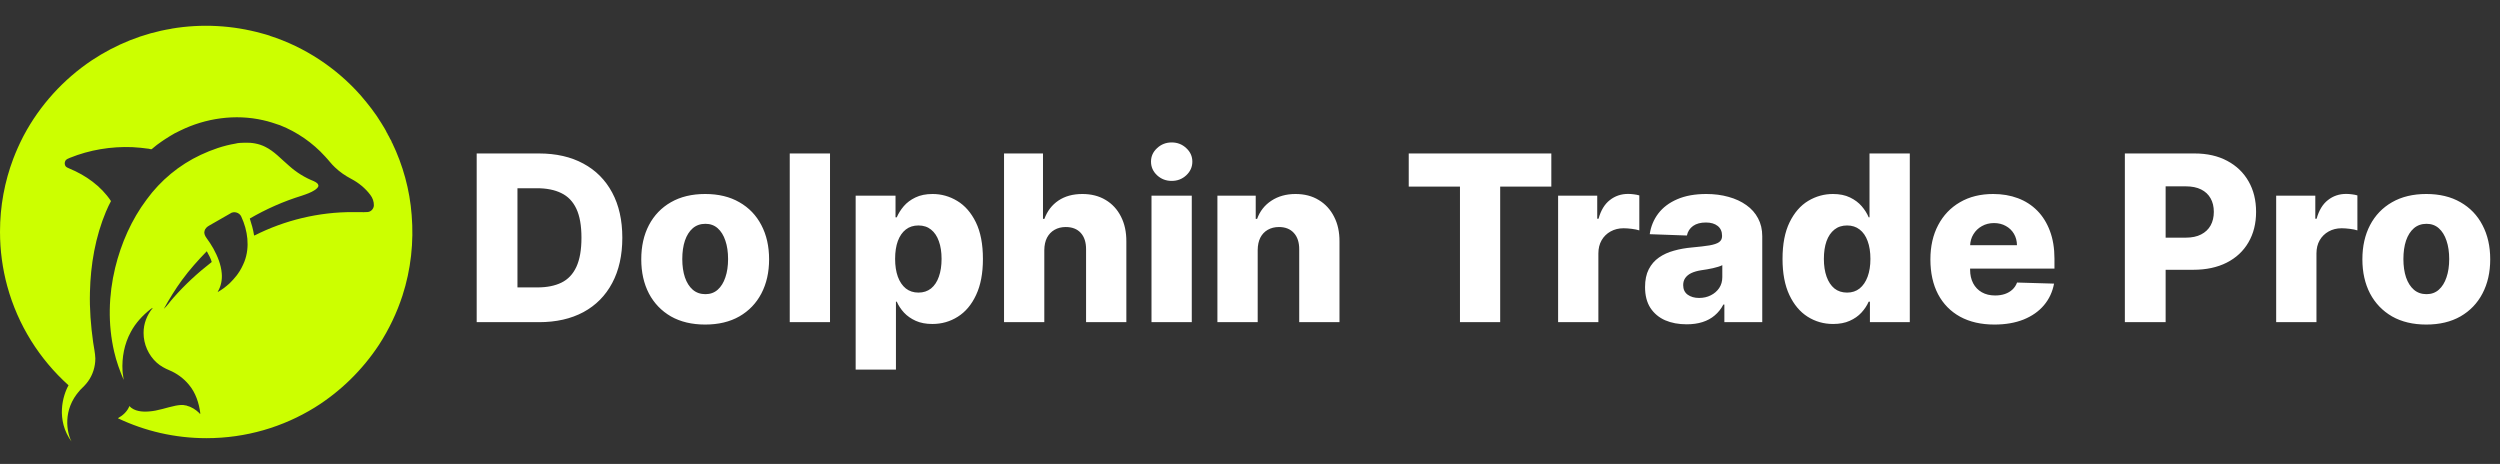 <svg width="194" height="36" viewBox="0 0 194 36" fill="none" xmlns="http://www.w3.org/2000/svg">
<rect x="0" y="0" width="194" height="36" fill="#333333" stroke="none"/>
<path d="M13.313 2.223C15.639 1.83 18.052 1.959 20.323 2.592C20.529 2.64 20.729 2.71 20.933 2.768L20.938 2.779C23.647 3.648 26.105 5.271 27.988 7.401C28.575 8.084 29.136 8.794 29.601 9.567C29.747 9.818 29.916 10.057 30.031 10.323C30.057 10.342 30.078 10.364 30.071 10.399C30.151 10.529 30.224 10.664 30.287 10.803C30.326 10.841 30.343 10.897 30.371 10.944C30.395 10.991 30.412 11.042 30.422 11.094L30.419 11.054C31.271 12.814 31.799 14.735 31.945 16.686C32.119 18.787 31.883 20.925 31.234 22.932C30.799 24.274 30.184 25.557 29.419 26.742C28.13 28.704 26.412 30.388 24.417 31.626C21.975 33.132 19.099 34.002 16.02 34.002C13.559 34.002 11.229 33.446 9.146 32.455C9.53 32.244 9.884 31.928 10.039 31.512C10.419 31.921 11.02 31.968 11.544 31.93C12.258 31.885 12.929 31.62 13.625 31.481C13.89 31.433 14.165 31.393 14.431 31.466L14.455 31.459C14.46 31.464 14.471 31.473 14.477 31.477C14.848 31.567 15.18 31.779 15.453 32.041L15.434 32.056C15.475 32.05 15.495 32.1 15.529 32.117C15.534 32.108 15.541 32.091 15.546 32.083C15.444 31.281 15.185 30.474 14.655 29.849C14.252 29.36 13.726 28.977 13.143 28.732C12.794 28.587 12.456 28.405 12.173 28.153C11.522 27.572 11.136 26.704 11.142 25.831C11.136 25.137 11.397 24.448 11.84 23.917L11.831 23.892C11.779 23.926 11.73 23.968 11.674 23.996C11.064 24.482 10.519 25.062 10.153 25.756C9.649 26.676 9.447 27.746 9.508 28.789C9.519 29.02 9.581 29.246 9.595 29.477C9.295 28.769 9.03 28.044 8.859 27.294C8.362 25.158 8.423 22.907 8.937 20.78C9.402 18.881 10.202 17.049 11.381 15.481C12.457 14.001 13.911 12.797 15.568 12.021C16.427 11.62 17.331 11.3 18.269 11.145C18.507 11.075 18.761 11.088 19.008 11.074C19.539 11.056 20.079 11.146 20.559 11.382C21.292 11.736 21.833 12.363 22.447 12.879C23.008 13.381 23.656 13.783 24.356 14.06L24.358 14.063C24.511 14.136 24.713 14.239 24.71 14.435C24.672 14.569 24.554 14.658 24.448 14.737C24.126 14.948 23.758 15.072 23.395 15.194C21.996 15.626 20.65 16.224 19.384 16.958C19.521 17.382 19.646 17.811 19.714 18.252C19.721 18.258 19.736 18.271 19.744 18.277C22.103 17.081 24.751 16.448 27.398 16.459C27.775 16.454 28.153 16.48 28.53 16.453C28.791 16.437 29.004 16.197 29.012 15.94C29.021 15.649 28.917 15.36 28.741 15.13C28.353 14.61 27.838 14.188 27.265 13.886C26.803 13.643 26.366 13.347 25.99 12.983C25.711 12.725 25.489 12.415 25.227 12.141C24.267 11.081 23.063 10.247 21.733 9.719C21.301 9.572 20.864 9.423 20.416 9.327C18.262 8.836 15.956 9.163 13.981 10.136C13.835 10.205 13.692 10.283 13.545 10.352C13.301 10.5 13.046 10.637 12.81 10.801C12.723 10.857 12.636 10.915 12.55 10.975C12.479 11.028 12.406 11.079 12.333 11.131C12.279 11.169 12.225 11.207 12.173 11.246C12.034 11.348 11.911 11.469 11.774 11.573C11.701 11.595 11.624 11.559 11.553 11.544C11.126 11.482 10.696 11.443 10.266 11.418C8.619 11.354 6.956 11.629 5.426 12.246C5.299 12.302 5.151 12.349 5.073 12.474C5 12.61 5.002 12.795 5.104 12.917C5.179 12.996 5.287 13.033 5.385 13.078C6.66 13.605 7.843 14.444 8.613 15.604C8.473 15.859 8.351 16.123 8.238 16.392L8.234 16.394C7.398 18.379 7.028 20.536 6.979 22.682C6.944 23.979 7.048 25.277 7.228 26.561C7.286 26.98 7.387 27.395 7.398 27.819C7.398 28.453 7.202 29.088 6.827 29.601C6.66 29.834 6.454 30.035 6.249 30.235C6.233 30.251 6.218 30.267 6.202 30.283L6.203 30.285C4.821 31.812 5.191 33.576 5.549 34.267C4.325 32.587 4.869 30.69 5.319 29.899C3.067 27.876 1.39 25.225 0.567 22.22L0.568 22.214L0.564 22.21C0.197 20.863 9.05731e-06 19.446 0 17.982C0 15.991 0.363 14.085 1.027 12.326C1.249 11.745 1.502 11.177 1.786 10.624C1.809 10.579 1.833 10.536 1.856 10.491C3.099 8.16 4.929 6.15 7.123 4.682C8.985 3.447 11.102 2.588 13.31 2.23L13.313 2.223ZM16.047 19.497C15.363 20.2 14.706 20.932 14.127 21.725C13.603 22.438 13.143 23.196 12.712 23.968C12.989 23.72 13.191 23.401 13.44 23.127C14.34 22.098 15.351 21.168 16.43 20.331C16.358 20.04 16.185 19.767 16.047 19.497ZM18.723 16.809C18.58 16.485 18.137 16.358 17.852 16.577C17.316 16.884 16.78 17.194 16.243 17.499C16.074 17.593 15.908 17.73 15.873 17.932C15.809 18.131 15.923 18.324 16.034 18.481C16.226 18.742 16.404 19.013 16.562 19.295C16.887 19.892 17.156 20.539 17.208 21.223C17.25 21.703 17.155 22.198 16.91 22.615L16.896 22.664C17.063 22.574 17.215 22.462 17.371 22.356C17.526 22.237 17.678 22.113 17.823 21.98C18.015 21.795 18.192 21.593 18.358 21.384C18.388 21.345 18.416 21.306 18.445 21.267C18.665 20.968 18.832 20.633 18.971 20.289C19.401 19.161 19.223 17.884 18.723 16.809Z" fill="#CCFF00"/>
<path d="M41.83 25H36.991V11.909H41.823C43.157 11.909 44.305 12.171 45.269 12.695C46.236 13.215 46.981 13.965 47.506 14.945C48.03 15.921 48.292 17.089 48.292 18.448C48.292 19.812 48.03 20.984 47.506 21.964C46.986 22.944 46.242 23.696 45.275 24.22C44.307 24.74 43.159 25 41.83 25ZM40.155 22.303H41.708C42.441 22.303 43.061 22.179 43.568 21.932C44.08 21.68 44.465 21.273 44.725 20.711C44.989 20.144 45.121 19.39 45.121 18.448C45.121 17.506 44.989 16.756 44.725 16.198C44.461 15.636 44.071 15.231 43.555 14.984C43.044 14.732 42.413 14.607 41.663 14.607H40.155V22.303ZM54.722 25.185C53.691 25.185 52.805 24.974 52.063 24.553C51.326 24.126 50.757 23.534 50.356 22.776C49.96 22.013 49.762 21.129 49.762 20.123C49.762 19.113 49.96 18.229 50.356 17.47C50.757 16.707 51.326 16.115 52.063 15.693C52.805 15.267 53.691 15.054 54.722 15.054C55.754 15.054 56.638 15.267 57.375 15.693C58.117 16.115 58.685 16.707 59.082 17.47C59.482 18.229 59.682 19.113 59.682 20.123C59.682 21.129 59.482 22.013 59.082 22.776C58.685 23.534 58.117 24.126 57.375 24.553C56.638 24.974 55.754 25.185 54.722 25.185ZM54.742 22.827C55.117 22.827 55.434 22.712 55.694 22.482C55.954 22.251 56.152 21.932 56.288 21.523C56.429 21.114 56.499 20.641 56.499 20.104C56.499 19.558 56.429 19.081 56.288 18.672C56.152 18.263 55.954 17.943 55.694 17.713C55.434 17.483 55.117 17.368 54.742 17.368C54.354 17.368 54.026 17.483 53.757 17.713C53.493 17.943 53.291 18.263 53.15 18.672C53.014 19.081 52.945 19.558 52.945 20.104C52.945 20.641 53.014 21.114 53.15 21.523C53.291 21.932 53.493 22.251 53.757 22.482C54.026 22.712 54.354 22.827 54.742 22.827ZM64.409 11.909V25H61.284V11.909H64.409ZM66.399 28.682V15.182H69.493V16.863H69.589C69.716 16.565 69.897 16.277 70.132 16C70.371 15.723 70.673 15.497 71.04 15.322C71.41 15.143 71.853 15.054 72.369 15.054C73.051 15.054 73.688 15.233 74.28 15.591C74.877 15.949 75.359 16.501 75.725 17.246C76.091 17.992 76.275 18.942 76.275 20.097C76.275 21.209 76.098 22.141 75.744 22.891C75.395 23.641 74.922 24.203 74.325 24.578C73.733 24.953 73.074 25.141 72.35 25.141C71.856 25.141 71.427 25.06 71.065 24.898C70.703 24.736 70.398 24.523 70.151 24.259C69.908 23.994 69.721 23.711 69.589 23.408H69.525V28.682H66.399ZM69.461 20.091C69.461 20.619 69.531 21.079 69.672 21.472C69.817 21.864 70.023 22.168 70.292 22.386C70.564 22.599 70.89 22.705 71.27 22.705C71.653 22.705 71.979 22.599 72.248 22.386C72.516 22.168 72.719 21.864 72.855 21.472C72.996 21.079 73.066 20.619 73.066 20.091C73.066 19.562 72.996 19.104 72.855 18.717C72.719 18.329 72.516 18.028 72.248 17.815C71.984 17.602 71.657 17.496 71.27 17.496C70.886 17.496 70.56 17.6 70.292 17.809C70.023 18.018 69.817 18.316 69.672 18.704C69.531 19.092 69.461 19.554 69.461 20.091ZM81.038 19.401V25H77.913V11.909H80.936V16.984H81.045C81.266 16.379 81.629 15.906 82.131 15.565C82.638 15.224 83.258 15.054 83.992 15.054C84.682 15.054 85.283 15.207 85.794 15.514C86.305 15.817 86.702 16.245 86.983 16.799C87.269 17.353 87.409 18.001 87.405 18.742V25H84.279V19.356C84.283 18.81 84.147 18.384 83.87 18.077C83.593 17.771 83.203 17.617 82.7 17.617C82.372 17.617 82.082 17.69 81.831 17.834C81.584 17.975 81.39 18.178 81.249 18.442C81.113 18.706 81.043 19.026 81.038 19.401ZM89.356 25V15.182H92.482V25H89.356ZM90.922 14.038C90.483 14.038 90.106 13.893 89.791 13.603C89.475 13.309 89.318 12.955 89.318 12.542C89.318 12.133 89.475 11.783 89.791 11.494C90.106 11.2 90.483 11.053 90.922 11.053C91.365 11.053 91.742 11.2 92.053 11.494C92.369 11.783 92.526 12.133 92.526 12.542C92.526 12.955 92.369 13.309 92.053 13.603C91.742 13.893 91.365 14.038 90.922 14.038ZM97.597 19.401V25H94.471V15.182H97.444V16.984H97.552C97.769 16.384 98.14 15.913 98.664 15.572C99.189 15.227 99.813 15.054 100.537 15.054C101.228 15.054 101.826 15.21 102.333 15.521C102.845 15.827 103.241 16.258 103.522 16.812C103.808 17.361 103.949 18.005 103.944 18.742V25H100.819V19.356C100.823 18.81 100.684 18.384 100.403 18.077C100.126 17.771 99.74 17.617 99.246 17.617C98.918 17.617 98.628 17.69 98.377 17.834C98.13 17.975 97.938 18.178 97.802 18.442C97.669 18.706 97.601 19.026 97.597 19.401ZM109.318 14.479V11.909H120.383V14.479H116.414V25H113.294V14.479H109.318ZM120.909 25V15.182H123.945V16.972H124.047C124.226 16.324 124.518 15.842 124.923 15.527C125.328 15.207 125.799 15.048 126.336 15.048C126.48 15.048 126.63 15.058 126.783 15.079C126.936 15.097 127.079 15.124 127.211 15.163V17.879C127.062 17.828 126.866 17.788 126.623 17.758C126.385 17.728 126.172 17.713 125.984 17.713C125.613 17.713 125.279 17.796 124.98 17.962C124.686 18.124 124.454 18.352 124.284 18.646C124.118 18.936 124.034 19.277 124.034 19.669V25H120.909ZM130.884 25.166C130.257 25.166 129.701 25.062 129.215 24.853C128.734 24.64 128.352 24.32 128.071 23.894C127.794 23.464 127.656 22.925 127.656 22.277C127.656 21.732 127.751 21.271 127.943 20.896C128.135 20.521 128.399 20.217 128.736 19.982C129.072 19.748 129.46 19.571 129.899 19.452C130.338 19.328 130.807 19.245 131.305 19.202C131.864 19.151 132.313 19.098 132.654 19.043C132.995 18.983 133.242 18.9 133.396 18.793C133.553 18.683 133.632 18.527 133.632 18.327V18.295C133.632 17.967 133.519 17.713 133.293 17.534C133.067 17.355 132.763 17.266 132.379 17.266C131.966 17.266 131.634 17.355 131.382 17.534C131.131 17.713 130.971 17.96 130.903 18.276L128.02 18.173C128.105 17.577 128.325 17.044 128.678 16.575C129.036 16.102 129.526 15.732 130.148 15.463C130.775 15.19 131.527 15.054 132.405 15.054C133.031 15.054 133.609 15.129 134.137 15.278C134.665 15.423 135.126 15.636 135.518 15.917C135.91 16.194 136.212 16.535 136.425 16.94C136.643 17.345 136.751 17.807 136.751 18.327V25H133.811V23.632H133.734C133.56 23.965 133.336 24.246 133.063 24.476C132.795 24.706 132.477 24.879 132.111 24.994C131.749 25.109 131.339 25.166 130.884 25.166ZM131.849 23.121C132.185 23.121 132.488 23.053 132.756 22.916C133.029 22.78 133.246 22.592 133.408 22.354C133.57 22.111 133.651 21.829 133.651 21.51V20.577C133.562 20.624 133.453 20.666 133.325 20.704C133.202 20.743 133.065 20.779 132.916 20.813C132.767 20.847 132.614 20.877 132.456 20.903C132.298 20.928 132.147 20.952 132.002 20.973C131.708 21.02 131.457 21.092 131.248 21.19C131.043 21.288 130.886 21.416 130.775 21.574C130.668 21.727 130.615 21.91 130.615 22.124C130.615 22.447 130.73 22.695 130.96 22.865C131.195 23.035 131.491 23.121 131.849 23.121ZM142.249 25.141C141.524 25.141 140.866 24.953 140.273 24.578C139.681 24.203 139.208 23.641 138.854 22.891C138.501 22.141 138.324 21.209 138.324 20.097C138.324 18.942 138.507 17.992 138.874 17.246C139.24 16.501 139.719 15.949 140.312 15.591C140.908 15.233 141.55 15.054 142.236 15.054C142.751 15.054 143.192 15.143 143.559 15.322C143.925 15.497 144.228 15.723 144.467 16C144.705 16.277 144.886 16.565 145.01 16.863H145.074V11.909H148.2V25H145.106V23.408H145.01C144.878 23.711 144.69 23.994 144.447 24.259C144.205 24.523 143.9 24.736 143.533 24.898C143.171 25.06 142.743 25.141 142.249 25.141ZM143.335 22.705C143.714 22.705 144.038 22.599 144.307 22.386C144.575 22.168 144.782 21.864 144.927 21.472C145.072 21.079 145.144 20.619 145.144 20.091C145.144 19.554 145.072 19.092 144.927 18.704C144.786 18.316 144.58 18.018 144.307 17.809C144.038 17.6 143.714 17.496 143.335 17.496C142.947 17.496 142.619 17.602 142.351 17.815C142.082 18.028 141.878 18.329 141.737 18.717C141.601 19.104 141.533 19.562 141.533 20.091C141.533 20.619 141.603 21.079 141.744 21.472C141.884 21.864 142.087 22.168 142.351 22.386C142.619 22.599 142.947 22.705 143.335 22.705ZM154.766 25.185C153.739 25.185 152.852 24.983 152.107 24.578C151.365 24.169 150.794 23.587 150.394 22.833C149.997 22.075 149.799 21.173 149.799 20.129C149.799 19.115 149.999 18.229 150.4 17.47C150.801 16.707 151.365 16.115 152.094 15.693C152.823 15.267 153.681 15.054 154.67 15.054C155.369 15.054 156.008 15.163 156.588 15.38C157.167 15.597 157.668 15.919 158.09 16.345C158.512 16.771 158.84 17.298 159.074 17.924C159.308 18.546 159.426 19.26 159.426 20.065V20.845H150.892V19.03H156.517C156.513 18.697 156.434 18.401 156.281 18.141C156.127 17.881 155.916 17.679 155.648 17.534C155.384 17.385 155.079 17.31 154.734 17.31C154.384 17.31 154.071 17.389 153.794 17.547C153.517 17.7 153.298 17.911 153.136 18.18C152.974 18.444 152.889 18.744 152.88 19.081V20.928C152.88 21.329 152.959 21.68 153.117 21.983C153.274 22.281 153.498 22.514 153.788 22.68C154.078 22.846 154.423 22.929 154.823 22.929C155.1 22.929 155.352 22.891 155.578 22.814C155.803 22.737 155.997 22.624 156.159 22.475C156.321 22.326 156.443 22.143 156.524 21.925L159.394 22.009C159.274 22.652 159.012 23.212 158.607 23.69C158.207 24.163 157.681 24.531 157.029 24.796C156.377 25.055 155.622 25.185 154.766 25.185ZM164.889 25V11.909H170.297C171.277 11.909 172.123 12.101 172.835 12.484C173.55 12.864 174.102 13.394 174.49 14.076C174.878 14.754 175.072 15.542 175.072 16.441C175.072 17.345 174.874 18.135 174.477 18.812C174.085 19.486 173.525 20.008 172.796 20.379C172.067 20.749 171.202 20.935 170.201 20.935H166.864V18.442H169.613C170.09 18.442 170.489 18.359 170.808 18.192C171.132 18.026 171.377 17.794 171.543 17.496C171.71 17.193 171.793 16.842 171.793 16.441C171.793 16.036 171.71 15.687 171.543 15.393C171.377 15.095 171.132 14.864 170.808 14.702C170.484 14.54 170.086 14.46 169.613 14.46H168.053V25H164.889ZM176.631 25V15.182H179.668V16.972H179.77C179.949 16.324 180.241 15.842 180.646 15.527C181.05 15.207 181.521 15.048 182.058 15.048C182.203 15.048 182.352 15.058 182.506 15.079C182.659 15.097 182.802 15.124 182.934 15.163V17.879C182.785 17.828 182.589 17.788 182.346 17.758C182.107 17.728 181.894 17.713 181.707 17.713C181.336 17.713 181.001 17.796 180.703 17.962C180.409 18.124 180.177 18.352 180.006 18.646C179.84 18.936 179.757 19.277 179.757 19.669V25H176.631ZM188.281 25.185C187.25 25.185 186.363 24.974 185.622 24.553C184.885 24.126 184.316 23.534 183.915 22.776C183.519 22.013 183.321 21.129 183.321 20.123C183.321 19.113 183.519 18.229 183.915 17.47C184.316 16.707 184.885 16.115 185.622 15.693C186.363 15.267 187.25 15.054 188.281 15.054C189.312 15.054 190.196 15.267 190.934 15.693C191.675 16.115 192.244 16.707 192.64 17.47C193.041 18.229 193.241 19.113 193.241 20.123C193.241 21.129 193.041 22.013 192.64 22.776C192.244 23.534 191.675 24.126 190.934 24.553C190.196 24.974 189.312 25.185 188.281 25.185ZM188.3 22.827C188.675 22.827 188.993 22.712 189.252 22.482C189.512 22.251 189.711 21.932 189.847 21.523C189.988 21.114 190.058 20.641 190.058 20.104C190.058 19.558 189.988 19.081 189.847 18.672C189.711 18.263 189.512 17.943 189.252 17.713C188.993 17.483 188.675 17.368 188.3 17.368C187.912 17.368 187.584 17.483 187.316 17.713C187.051 17.943 186.849 18.263 186.708 18.672C186.572 19.081 186.504 19.558 186.504 20.104C186.504 20.641 186.572 21.114 186.708 21.523C186.849 21.932 187.051 22.251 187.316 22.482C187.584 22.712 187.912 22.827 188.3 22.827Z" fill="white"/>
</svg>
